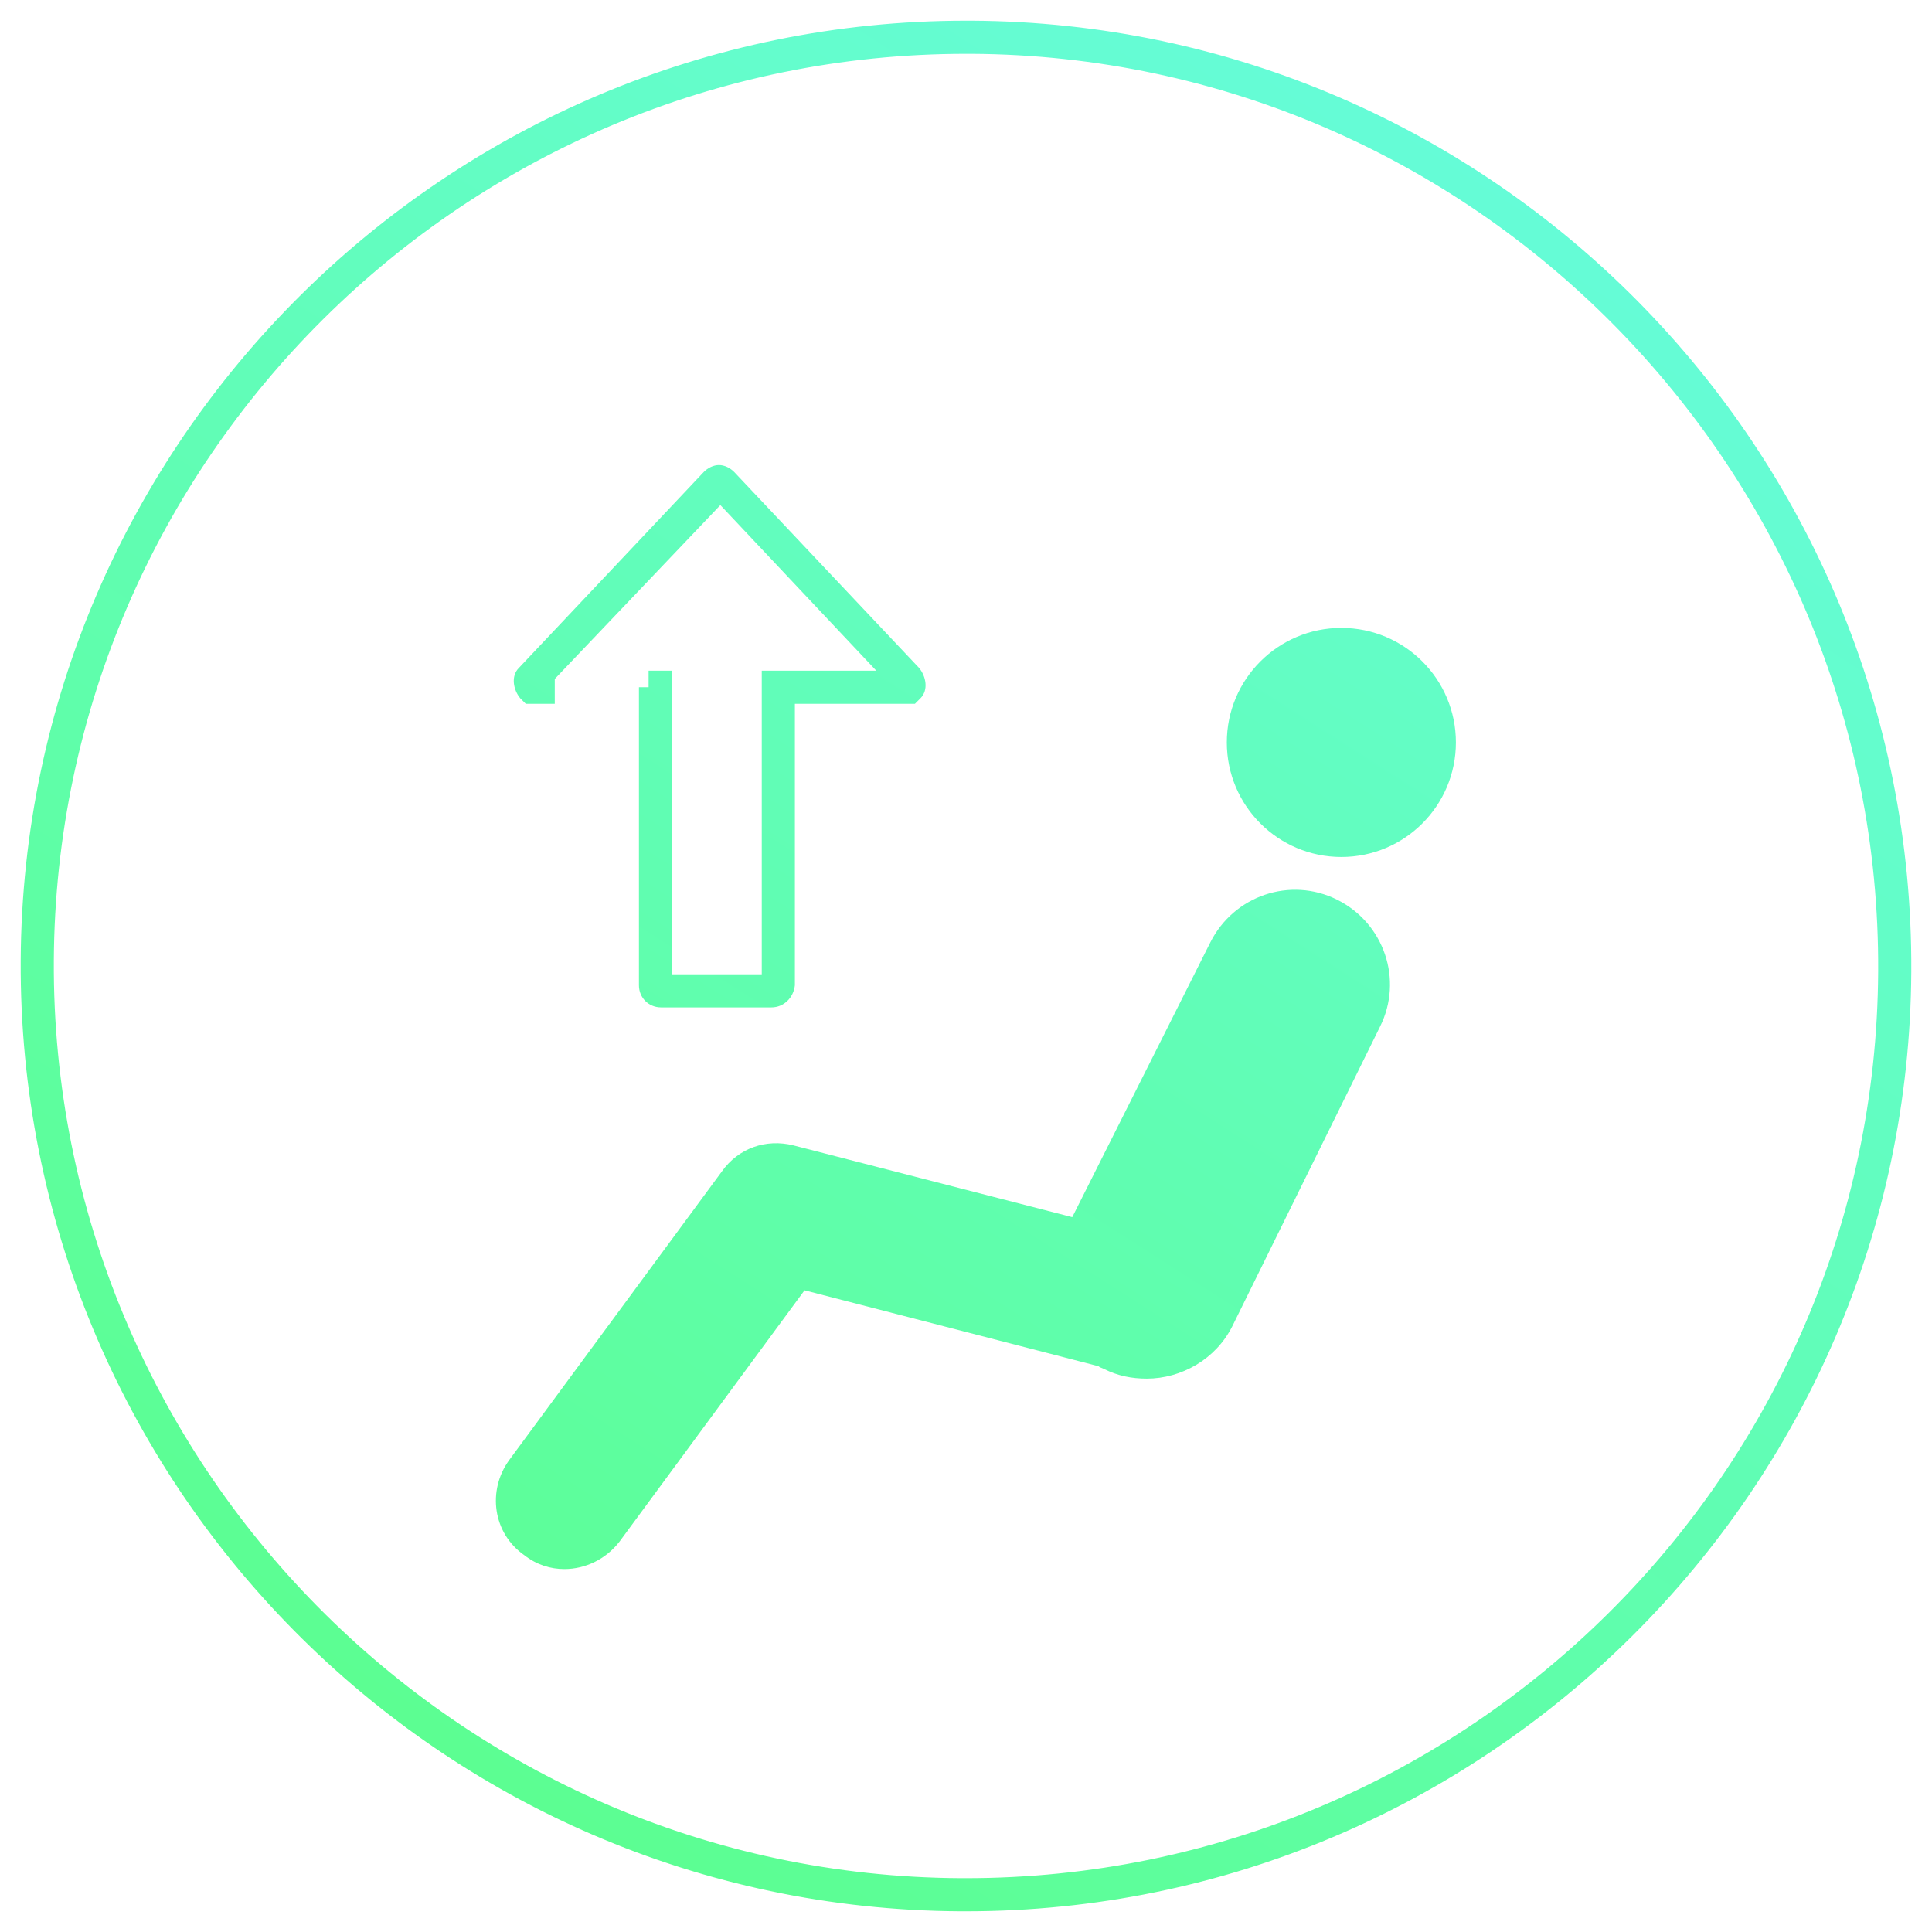 <?xml version="1.0" encoding="UTF-8" standalone="no"?>
<!-- Generator: Adobe Illustrator 21.0.0, SVG Export Plug-In . SVG Version: 6.00 Build 0)  -->

<svg
   xmlns:i="&amp;ns_ai;"
   xmlns:dc="http://purl.org/dc/elements/1.1/"
   xmlns:cc="http://creativecommons.org/ns#"
   xmlns:rdf="http://www.w3.org/1999/02/22-rdf-syntax-ns#"
   xmlns:svg="http://www.w3.org/2000/svg"
   xmlns="http://www.w3.org/2000/svg"
   xmlns:sodipodi="http://sodipodi.sourceforge.net/DTD/sodipodi-0.dtd"
   xmlns:inkscape="http://www.inkscape.org/namespaces/inkscape"
   version="1.1"
   id="Layer_2"
   x="0px"
   y="0px"
   viewBox="0 0 140 140"
   style="enable-background:new 0 0 140 140;"
   xml:space="preserve"
   inkscape:version="0.91 r13725"
   sodipodi:docname="HMI_HVAC_AirUp_Active.svg"><defs
     id="defs59" /><sodipodi:namedview
     pagecolor="#ffffff"
     bordercolor="#666666"
     borderopacity="1"
     objecttolerance="10"
     gridtolerance="10"
     guidetolerance="10"
     inkscape:pageopacity="0"
     inkscape:pageshadow="2"
     inkscape:window-width="2560"
     inkscape:window-height="1464"
     id="namedview57"
     showgrid="false"
     inkscape:zoom="1.6857143"
     inkscape:cx="-201.10169"
     inkscape:cy="70"
     inkscape:window-x="0"
     inkscape:window-y="0"
     inkscape:window-maximized="1"
     inkscape:current-layer="Layer_2" /><style
     type="text/css"
     id="style3">
	.st0{fill:url(#SVGID_1_);}
	.st1{fill:url(#SVGID_2_);}
	.st2{fill:url(#SVGID_3_);}
	.st3{fill:url(#SVGID_4_);}
</style><switch
     id="switch5"><g
       i:extraneous="self"
       id="g7"><g
         id="g9"><g
           id="g11"><g
             id="g13"><linearGradient
               id="SVGID_1_"
               gradientUnits="userSpaceOnUse"
               x1="13.304"
               y1="158.692"
               x2="149.653"
               y2="-54.606"><stop
                 offset="0"
                 style="stop-color:#59FF7F"
                 id="stop16" /><stop
                 offset="1"
                 style="stop-color:#6BFBFF"
                 id="stop18" /></linearGradient><path
               class="st0"
               d="M70,138.5c-0.1,0-0.3,0-0.4,0c-37.8-0.2-68.3-31.1-68.1-68.9C1.7,32,32.4,1.5,70,1.5c0.1,0,0.3,0,0.4,0       c37.8,0.2,68.3,31.1,68.1,68.9l0,0C138.3,108,107.6,138.5,70,138.5z M70,3.9C33.7,3.9,4.1,33.3,3.9,69.6       c-0.2,36.4,29.3,66.3,65.7,66.5c0.1,0,0.2,0,0.4,0c36.3,0,65.9-29.4,66.1-65.7c0.2-36.4-29.3-66.3-65.7-66.5       C70.2,3.9,70.1,3.9,70,3.9z"
               id="path20" /></g></g><g
           id="g22"><g
             id="g24"><g
               id="g26"><linearGradient
                 id="SVGID_2_"
                 gradientUnits="userSpaceOnUse"
                 x1="22.352"
                 y1="164.56"
                 x2="158.792"
                 y2="-48.882"><stop
                   offset="0"
                   style="stop-color:#59FF7F"
                   id="stop29" /><stop
                   offset="1"
                   style="stop-color:#6BFBFF"
                   id="stop31" /></linearGradient><path
                 class="st1"
                 d="M96.9,65.2c-3.4-1.7-7.5-0.3-9.2,3.1l-10,19.9L57.5,83c-2-0.5-4,0.2-5.2,1.9l-15.4,20.9        c-1.6,2.2-1.2,5.3,1.1,6.9c0.9,0.7,1.9,1,2.9,1c1.5,0,3-0.7,4-2l13.4-18.2l21.3,5.5c0.1,0.1,0.2,0.1,0.4,0.2        c1,0.5,2,0.7,3.1,0.7c2.5,0,5-1.4,6.2-3.8L100,74.4C101.7,71,100.3,66.9,96.9,65.2z"
                 id="path33" /></g></g><g
             id="g35"><g
               id="g37"><linearGradient
                 id="SVGID_3_"
                 gradientUnits="userSpaceOnUse"
                 x1="25.243"
                 y1="166.408"
                 x2="161.684"
                 y2="-47.033"><stop
                   offset="0"
                   style="stop-color:#59FF7F"
                   id="stop40" /><stop
                   offset="1"
                   style="stop-color:#6BFBFF"
                   id="stop42" /></linearGradient><circle
                 class="st2"
                 cx="97.2"
                 cy="53.8"
                 r="8.3"
                 id="circle44" /></g></g></g><g
           id="g46"><g
             id="g48"><linearGradient
               id="SVGID_4_"
               gradientUnits="userSpaceOnUse"
               x1="-7.139"
               y1="145.708"
               x2="129.301"
               y2="-67.734"><stop
                 offset="0"
                 style="stop-color:#59FF7F"
                 id="stop51" /><stop
                 offset="1"
                 style="stop-color:#6BFBFF"
                 id="stop53" /></linearGradient><path
               class="st3"
               d="M55.9,73h-8c-0.9,0-1.6-0.7-1.6-1.6V49.8h0.7v-1.2h1.7v22h6.5v-22h8.3l-11.3-12L40.2,49.2V51h-2.1       l-0.4-0.4c-0.5-0.6-0.7-1.6-0.1-2.2L51,34.2c0.3-0.3,0.7-0.5,1.1-0.5c0,0,0,0,0,0c0.4,0,0.8,0.2,1.1,0.5l13.4,14.2       c0.5,0.6,0.7,1.6,0.1,2.2L66.3,51h-8.7v20.4C57.5,72.3,56.8,73,55.9,73z M64.8,50.1C64.8,50.1,64.8,50.1,64.8,50.1L64.8,50.1z        M39.4,50L39.4,50C39.4,50.1,39.4,50.1,39.4,50z"
               id="path55" /></g></g></g></g></switch></svg>